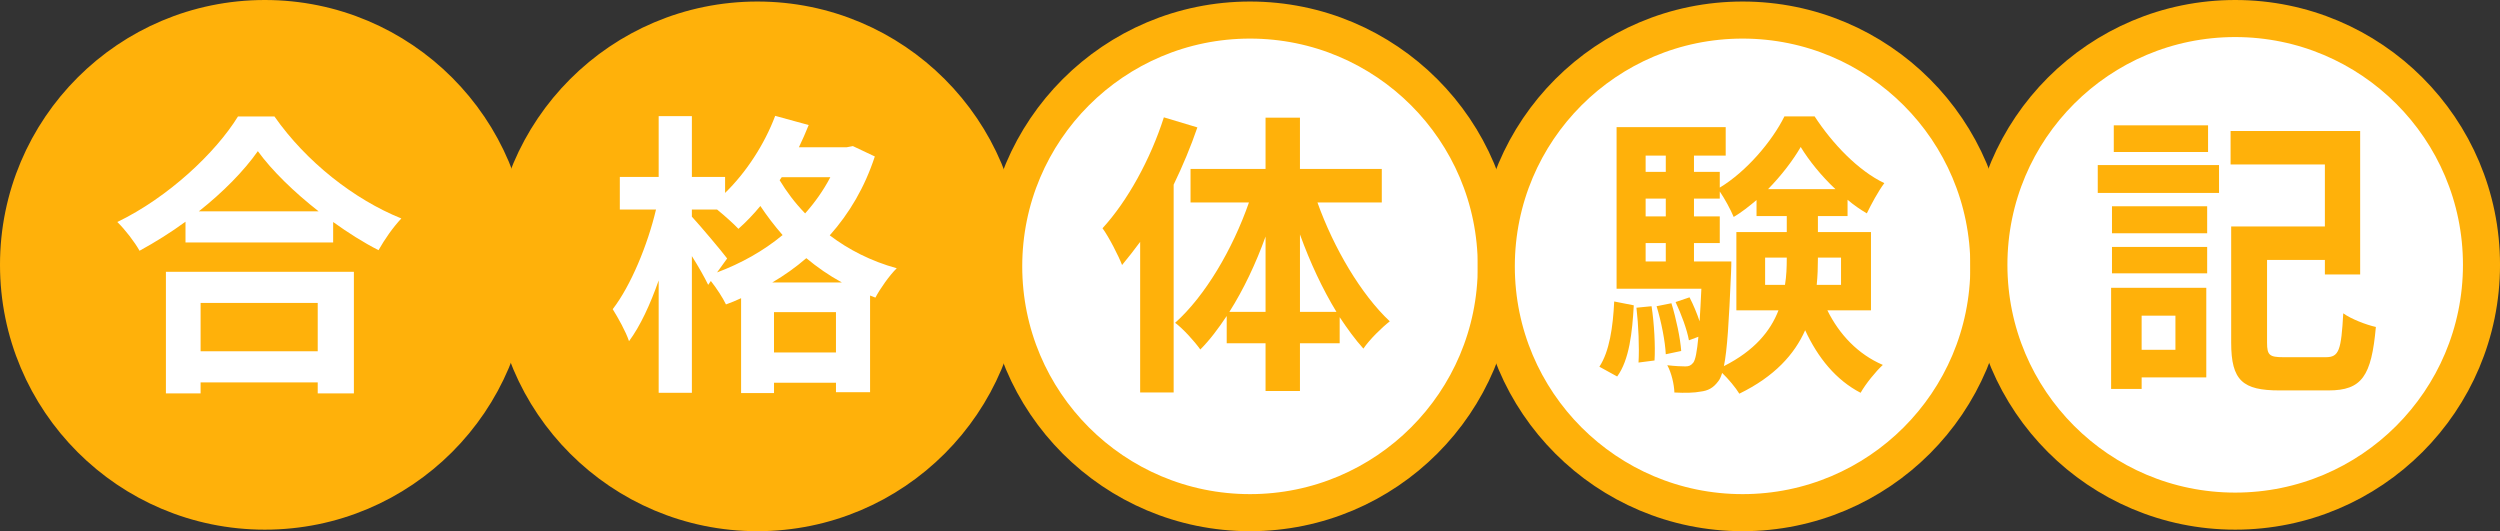 <?xml version="1.0" encoding="UTF-8"?>
<svg id="_レイヤー_2" data-name="レイヤー 2" xmlns="http://www.w3.org/2000/svg" viewBox="0 0 202.377 43">
  <rect x="0" y="0" width="202.377" height="43" fill="#333333" stroke="none"/>
  <defs>
    <style>
      .cls-1, .cls-2 {
        fill: #ffb10a;
      }

      .cls-3, .cls-4 {
        fill: #fff;
      }

      .cls-3, .cls-2 {
        stroke: #ffb10a;
        stroke-miterlimit: 10;
        stroke-width: 3px;
      }
    </style>
  </defs>
  <g id="layout">
    <g>
      <g>
        <circle class="cls-2" cx="21.438" cy="21.438" r="19.938"/>
        <circle class="cls-2" cx="61.313" cy="21.562" r="19.938"/>
        <circle class="cls-3" cx="101.189" cy="21.562" r="19.938"/>
        <circle class="cls-3" cx="141.064" cy="21.562" r="19.938"/>
        <circle class="cls-3" cx="180.94" cy="21.438" r="19.938"/>
      </g>
      <g>
        <path class="cls-4" d="M22.216,9.427c2.568,3.672,6.457,6.721,10.273,8.257-.696.744-1.344,1.68-1.848,2.568-1.224-.624-2.472-1.416-3.672-2.28v1.656h-11.953v-1.681c-1.176.864-2.448,1.656-3.721,2.353-.384-.696-1.176-1.729-1.8-2.328,4.128-1.992,7.968-5.617,9.769-8.545h2.952ZM13.431,22.004h15.217v9.841h-2.928v-.889h-9.481v.889h-2.808v-9.841ZM25.792,17.108c-1.992-1.561-3.769-3.288-4.92-4.872-1.128,1.607-2.809,3.312-4.776,4.872h9.697ZM16.239,24.525v3.912h9.481v-3.912h-9.481Z"/>
        <path class="cls-4" d="M70.817,12.667c-.816,2.496-2.064,4.608-3.648,6.385,1.512,1.151,3.336,2.088,5.424,2.664-.576.552-1.368,1.68-1.728,2.376l-.432-.168v7.825h-2.76v-.769h-5.016v.84h-2.665v-7.681c-.408.192-.816.36-1.224.504-.264-.552-.768-1.319-1.224-1.896l-.216.312c-.288-.6-.792-1.488-1.32-2.328v11.065h-2.688v-9.097c-.672,1.92-1.488,3.696-2.4,4.92-.264-.792-.888-1.896-1.32-2.592,1.464-1.896,2.832-5.209,3.504-8.065h-2.929v-2.64h3.145v-4.921h2.688v4.921h2.688v1.296c1.704-1.656,3.192-3.937,4.056-6.24l2.712.744c-.24.6-.504,1.2-.792,1.8h3.864l.504-.096,1.776.84ZM58.048,22.052c1.92-.72,3.744-1.729,5.304-3.024-.672-.768-1.272-1.56-1.8-2.352-.576.695-1.176,1.319-1.776,1.848-.36-.384-1.104-1.056-1.728-1.561h-2.041v.576c.648.696,2.448,2.833,2.856,3.385l-.816,1.128ZM68.153,22.868c-1.056-.576-2.017-1.248-2.88-1.969-.864.744-1.776,1.393-2.76,1.969h5.641ZM67.672,28.532v-3.265h-5.016v3.265h5.016ZM63.28,14.347l-.168.24c.552.912,1.224,1.824,2.064,2.688.792-.888,1.488-1.872,2.04-2.929h-3.936Z"/>
        <path class="cls-1" d="M96.928,10.315c-.528,1.536-1.176,3.097-1.92,4.633v16.825h-2.712v-12.193c-.48.648-.984,1.297-1.464,1.873-.264-.696-1.056-2.257-1.584-2.977,2.016-2.185,3.888-5.593,4.968-8.977l2.712.815ZM106.648,16.388c1.32,3.696,3.528,7.44,5.856,9.624-.648.505-1.632,1.465-2.136,2.209-.672-.744-1.296-1.608-1.92-2.545v2.112h-3.216v3.864h-2.785v-3.864h-3.144v-2.208c-.672,1.008-1.368,1.944-2.136,2.712-.48-.672-1.392-1.68-2.04-2.16,2.424-2.16,4.656-5.952,5.977-9.744h-4.729v-2.713h6.072v-4.152h2.785v4.152h6.625v2.713h-5.208ZM102.448,25.244v-6.097c-.792,2.208-1.8,4.32-2.928,6.097h2.928ZM108.185,25.244c-1.128-1.849-2.136-4.009-2.952-6.265v6.265h2.952Z"/>
        <path class="cls-1" d="M129.471,29.685c.816-1.225,1.104-3.24,1.2-5.28l1.584.312c-.12,2.185-.36,4.417-1.344,5.761l-1.44-.792ZM147.929,25.124c.96,1.944,2.472,3.553,4.488,4.416-.576.528-1.392,1.536-1.8,2.257-1.992-1.032-3.456-2.832-4.488-5.064-.864,1.944-2.472,3.744-5.329,5.136-.288-.479-.888-1.199-1.392-1.68-.096.312-.192.528-.312.672-.408.552-.84.769-1.44.84-.48.097-1.248.12-2.112.072-.024-.672-.24-1.608-.576-2.208.624.072,1.152.096,1.464.096.288,0,.456-.071.648-.312.168-.24.288-.84.408-2.089l-.768.288c-.144-.84-.624-2.136-1.08-3.096l1.128-.384c.312.6.6,1.296.816,1.943.048-.72.096-1.607.144-2.64h-6.864v-13.081h8.833v2.304h-2.568v1.32h2.088v1.272c2.16-1.297,4.249-3.769,5.232-5.761h2.448c1.44,2.208,3.528,4.393,5.641,5.4-.504.672-1.056,1.704-1.417,2.448-.528-.312-1.056-.672-1.56-1.104v1.32h-2.4v1.296h4.296v6.337h-3.528ZM133.695,24.788c.216,1.392.312,3.24.24,4.393l-1.296.168c.072-1.2,0-3.024-.168-4.44l1.224-.12ZM133.215,12.595v1.32h1.632v-1.32h-1.632ZM133.215,16.075v1.44h1.632v-1.44h-1.632ZM133.215,21.164h1.632v-1.488h-1.632v1.488ZM135.303,24.548c.384,1.248.72,2.832.792,3.864l-1.249.265c-.048-1.032-.36-2.641-.744-3.889l1.2-.24ZM140.152,21.164s0,.624-.024.936c-.168,3.961-.312,6.265-.576,7.537,2.472-1.248,3.769-2.833,4.417-4.513h-3.408v-6.337h4.08v-1.296h-2.448v-1.296c-.6.504-1.2.984-1.848,1.368-.264-.624-.72-1.464-1.128-2.064v.576h-2.088v1.44h2.088v2.16h-2.088v1.488h3.024ZM144.496,23.06c.12-.72.144-1.439.144-2.136v-.072h-1.752v2.208h1.608ZM148.577,15.308c-1.128-1.057-2.136-2.305-2.808-3.409-.625,1.08-1.561,2.305-2.641,3.409h5.449ZM147.161,20.852v.096c0,.696-.024,1.393-.096,2.112h1.968v-2.208h-1.872Z"/>
        <path class="cls-1" d="M169.815,13.364h9.817v2.256h-9.817v-2.256ZM178.6,30.549h-5.232v.936h-2.472v-8.185h7.705v7.249ZM170.967,16.699h7.705v2.185h-7.705v-2.185ZM170.967,19.988h7.705v2.137h-7.705v-2.137ZM178.744,12.307h-7.632v-2.16h7.632v2.16ZM173.367,25.556v2.761h2.736v-2.761h-2.736ZM188.272,28.916c1.08,0,1.248-.552,1.417-3.552.624.456,1.872.936,2.64,1.104-.36,3.984-1.128,5.137-3.84,5.137h-3.96c-2.976,0-3.913-.792-3.913-3.864v-9.409h7.585v-5.016h-7.633v-2.713h10.489v11.617h-2.856v-1.176h-4.681v6.696c0,1.008.192,1.176,1.32,1.176h3.432Z"/>
      </g>
    </g>
  </g>
</svg>